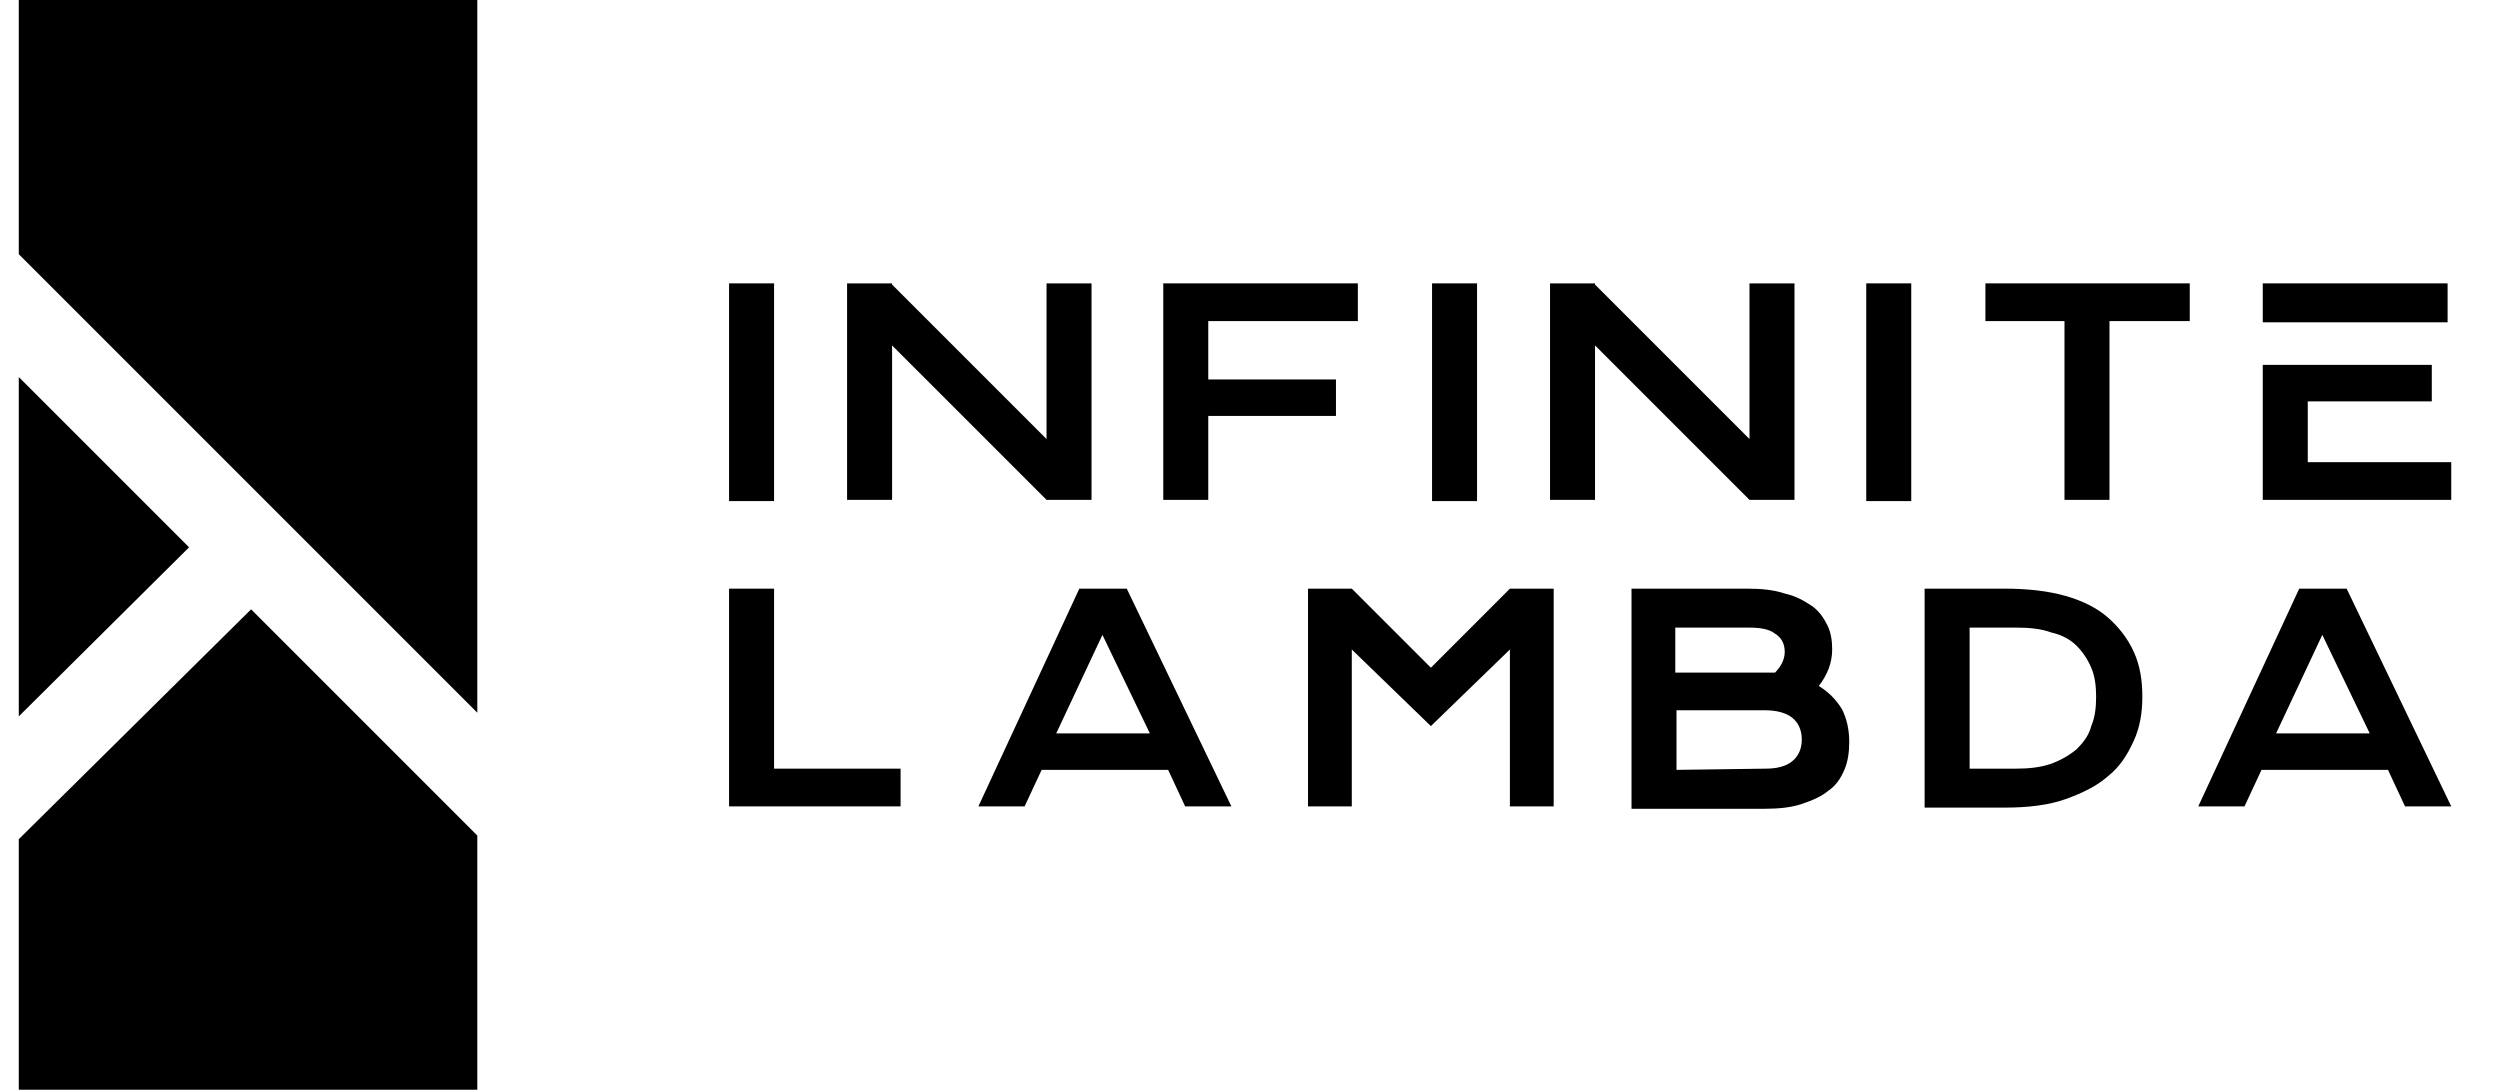<svg width="78" height="34" viewBox="0 0 78 34" fill="none" xmlns="http://www.w3.org/2000/svg">
<path d="M5.899 17.076L0.586 11.764V22.351L5.899 17.076Z" fill="black"/>
<path d="M14.892 22.237V0H0.586V7.931L14.892 22.237Z" fill="black"/>
<path d="M7.834 19.011L0.586 26.183V34H14.892V26.069L7.834 19.011Z" fill="black"/>
<path d="M24.151 8.841H22.747V15.634H24.151V8.841Z" fill="black"/>
<path d="M32.652 8.841V13.698L27.833 8.879V8.841H26.429V15.596H27.833V10.777L32.652 15.596H34.056V8.841H32.652Z" fill="black"/>
<path d="M54.584 8.841V13.698L49.765 8.879V8.841H48.361V15.596H49.765V10.777L54.584 15.596H55.988V8.841H54.584Z" fill="black"/>
<path d="M36.294 8.841H42.365V10.018H37.698V11.839H41.682V12.977H37.698V15.596H36.294V8.841Z" fill="black"/>
<path d="M46.084 8.841H44.68V15.634H46.084V8.841Z" fill="black"/>
<path d="M59.631 8.841H58.227V15.634H59.631V8.841Z" fill="black"/>
<path d="M64.412 10.018H61.945V8.841H68.32V10.018H65.816V15.596H64.412V10.018Z" fill="black"/>
<path d="M22.747 18.366H24.151V23.982H28.098V25.159H22.747V18.366Z" fill="black"/>
<path d="M33.675 18.366H35.155L38.419 25.159H36.977L36.446 24.02H32.499L31.968 25.159H30.526L33.675 18.366ZM35.876 22.882L34.396 19.808L32.954 22.882H35.876Z" fill="black"/>
<path d="M40.81 18.366H42.176L44.643 20.833L47.109 18.366H48.475V25.159H47.109V20.264L44.643 22.654L42.176 20.264V25.159H40.81V18.366Z" fill="black"/>
<path d="M50.903 18.366H54.508C54.964 18.366 55.343 18.404 55.684 18.518C56.026 18.594 56.292 18.746 56.519 18.898C56.747 19.049 56.899 19.277 57.013 19.505C57.127 19.732 57.164 19.998 57.164 20.264C57.164 20.681 57.013 21.06 56.747 21.402C57.051 21.592 57.278 21.819 57.468 22.123C57.62 22.426 57.696 22.768 57.696 23.147C57.696 23.451 57.658 23.755 57.544 24.02C57.43 24.286 57.278 24.514 57.051 24.665C56.823 24.855 56.557 24.969 56.216 25.083C55.874 25.197 55.495 25.234 55.039 25.234H50.903V18.366ZM55.039 20.985C55.153 20.985 55.267 20.985 55.381 20.985C55.571 20.795 55.684 20.567 55.684 20.339C55.684 20.074 55.571 19.884 55.381 19.77C55.191 19.618 54.888 19.581 54.546 19.581H52.269V20.985H55.039ZM55.077 23.982C55.457 23.982 55.722 23.906 55.912 23.755C56.102 23.603 56.216 23.375 56.216 23.072C56.216 22.768 56.102 22.54 55.912 22.389C55.722 22.237 55.419 22.161 55.077 22.161H52.307V24.02L55.077 23.982Z" fill="black"/>
<path d="M60.048 18.366H62.553C63.274 18.366 63.919 18.442 64.45 18.594C64.981 18.746 65.437 18.973 65.778 19.277C66.12 19.581 66.385 19.922 66.575 20.339C66.765 20.757 66.841 21.212 66.841 21.743C66.841 22.237 66.765 22.692 66.575 23.11C66.385 23.527 66.158 23.906 65.778 24.21C65.437 24.514 64.981 24.741 64.45 24.931C63.919 25.121 63.274 25.197 62.553 25.197H60.048V18.366ZM62.894 23.982C63.312 23.982 63.653 23.944 63.995 23.83C64.298 23.717 64.564 23.565 64.792 23.375C64.981 23.185 65.171 22.958 65.247 22.654C65.361 22.389 65.399 22.085 65.399 21.743C65.399 21.402 65.361 21.098 65.247 20.833C65.133 20.567 64.981 20.339 64.792 20.15C64.602 19.96 64.336 19.808 63.995 19.732C63.691 19.618 63.312 19.581 62.894 19.581H61.452V23.982H62.894Z" fill="black"/>
<path d="M71.736 18.366H73.215L76.479 25.159H75.037L74.505 24.02H70.559L70.028 25.159H68.586L71.736 18.366ZM73.936 22.882L72.456 19.808L71.014 22.882H73.936Z" fill="black"/>
<path d="M76.365 8.841H70.598V10.056H76.365V8.841Z" fill="black"/>
<path d="M72.002 14.42V12.523H75.872V11.384H70.598V15.596H76.479V14.42H72.002Z" fill="black"/>
</svg>
